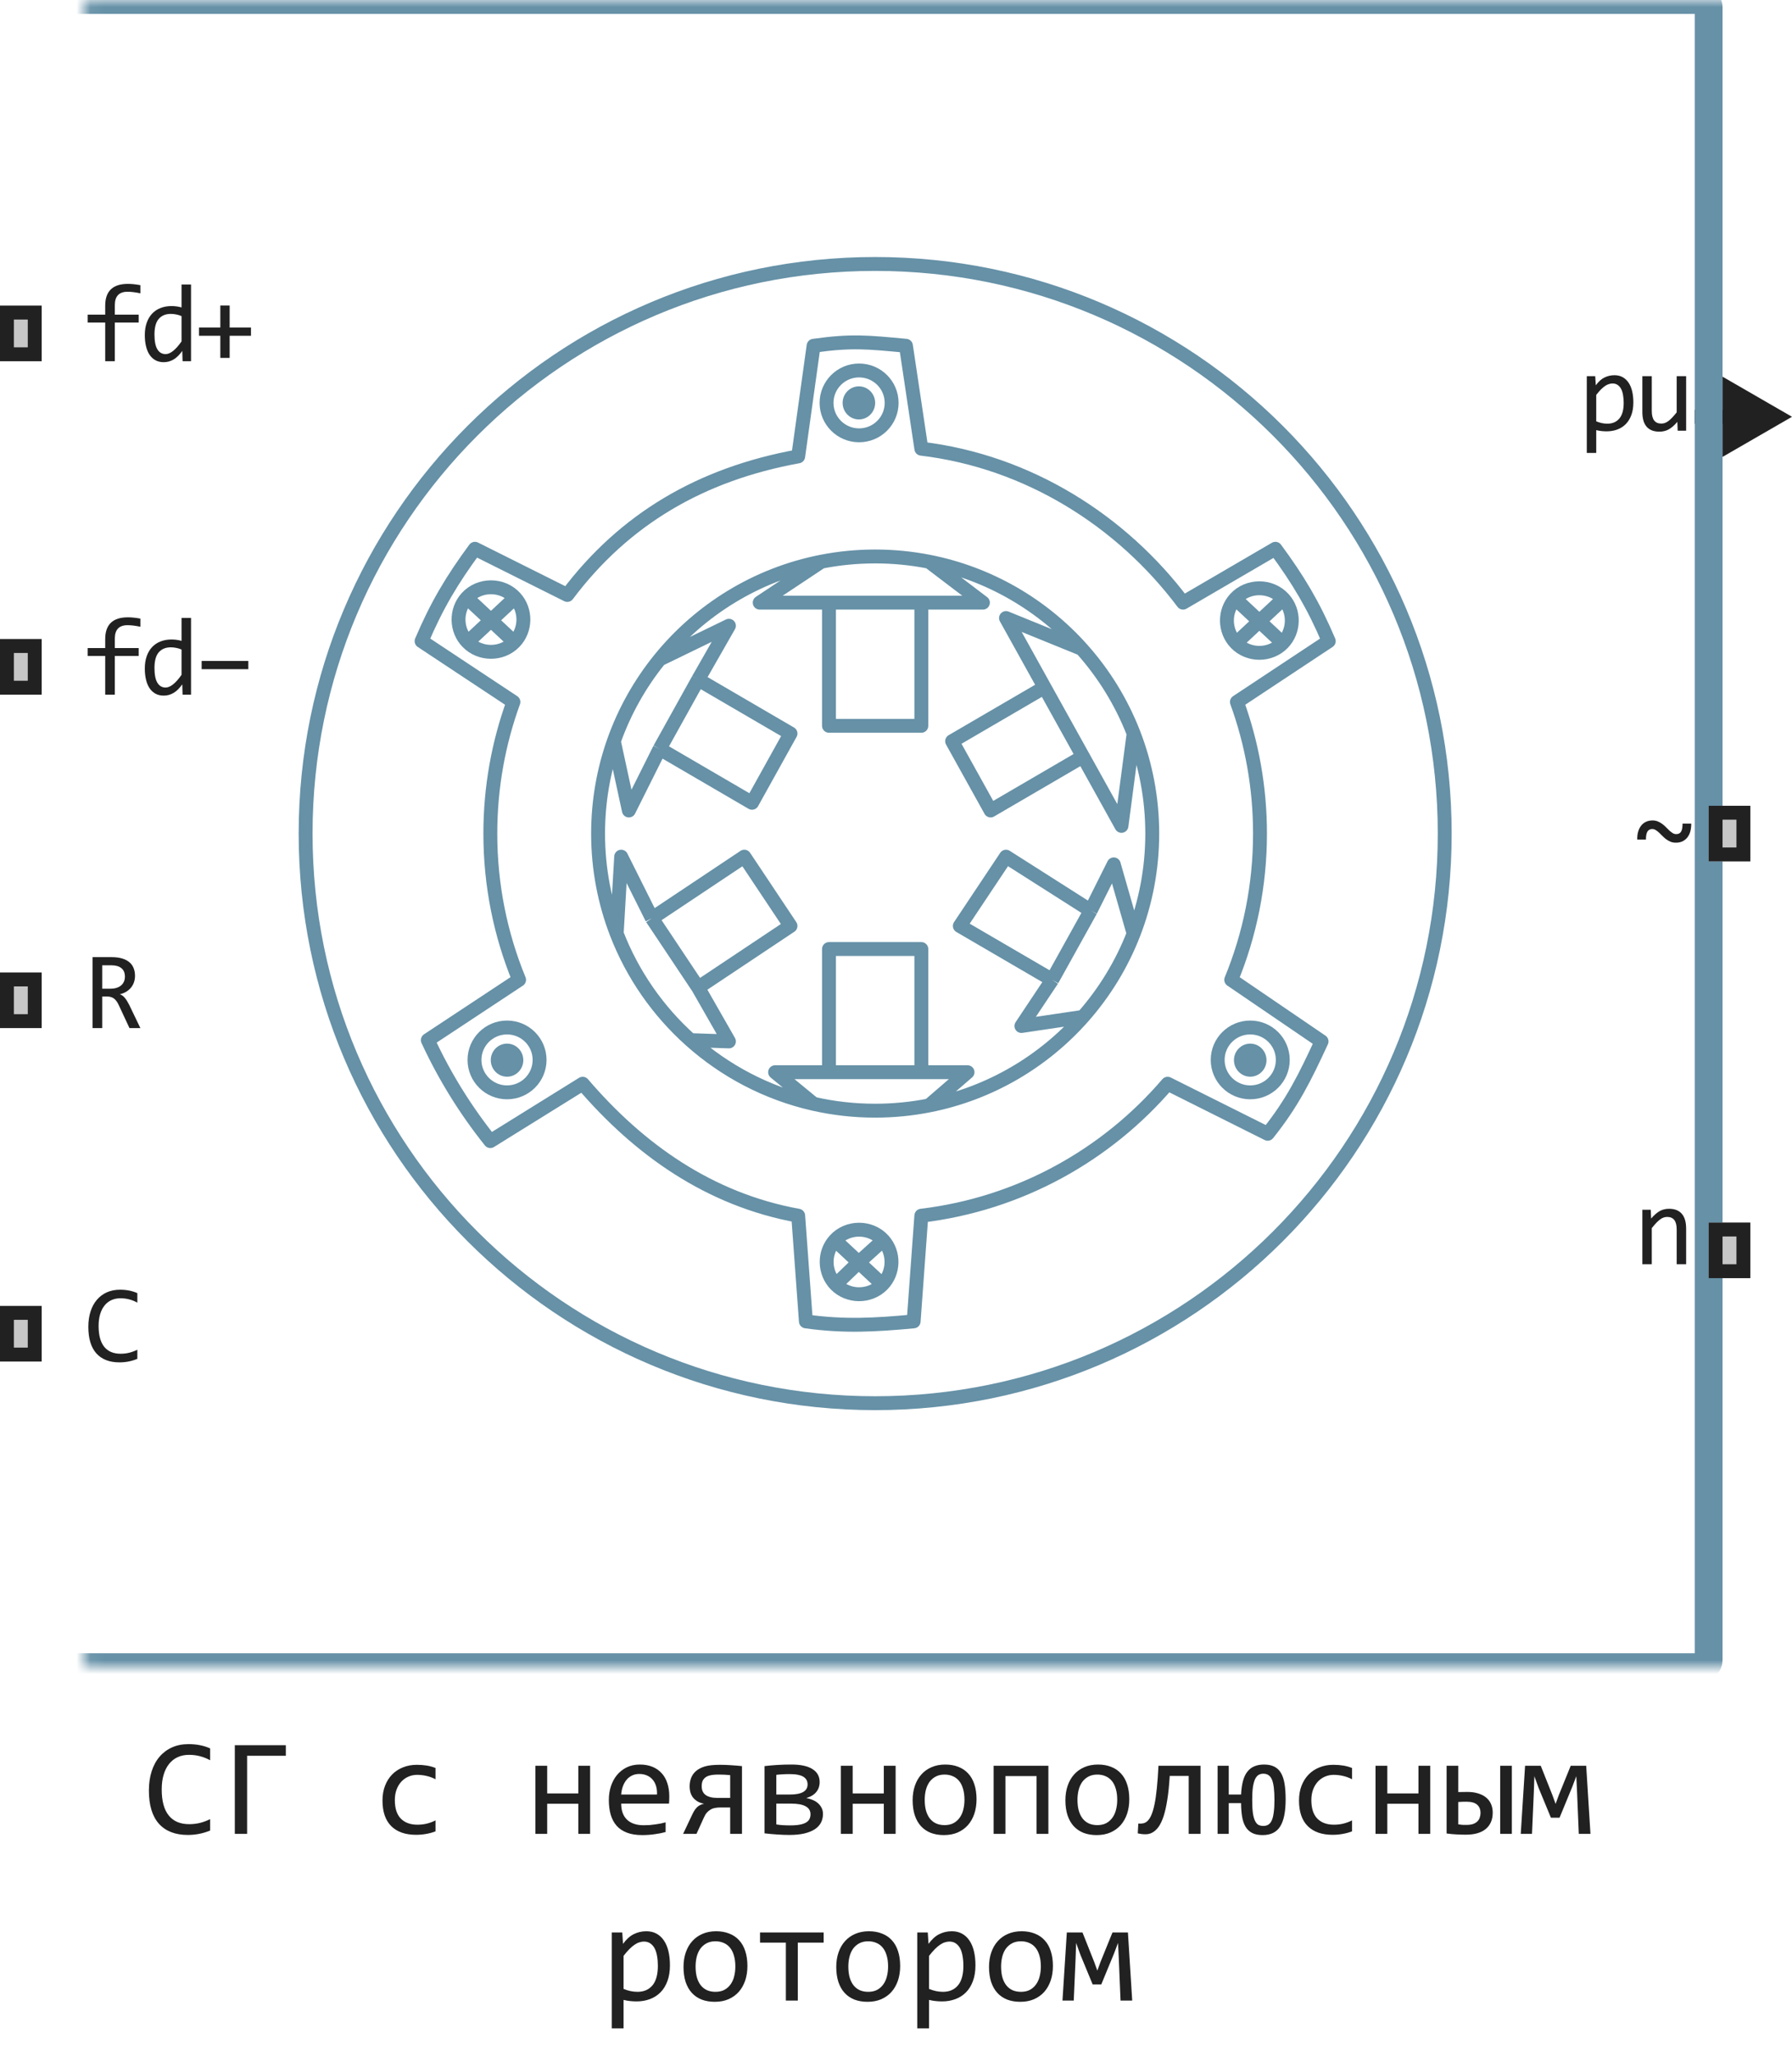 <?xml version="1.0" encoding="UTF-8"?> <svg xmlns="http://www.w3.org/2000/svg" width="129" height="148" viewBox="0 0 129 148" fill="none"><path d="M37.671 76.309C37.671 76.967 37.147 77.5 36.5 77.5C35.853 77.5 35.329 76.967 35.329 76.309C35.329 75.652 35.853 75.119 36.5 75.119C37.147 75.119 37.671 75.652 37.671 76.309Z" fill="#6691A7"></path><path d="M63 29C63 29.657 62.476 30.191 61.829 30.191C61.182 30.191 60.658 29.657 60.658 29C60.658 28.343 61.182 27.809 61.829 27.809C62.476 27.809 63 28.343 63 29Z" fill="#6691A7"></path><path d="M91.171 76.309C91.171 76.967 90.647 77.5 90 77.5C89.353 77.5 88.829 76.967 88.829 76.309C88.829 75.652 89.353 75.119 90 75.119C90.647 75.119 91.171 75.652 91.171 76.309Z" fill="#6691A7"></path><path d="M59.676 43.378H66.324M59.676 43.378V52.243H66.324V43.378M59.676 43.378H54.689L59.122 40.431M66.324 43.378H70.757L66.878 40.431M75.189 49.473L68.541 53.351L71.311 58.338L77.96 54.459M75.189 49.473L77.96 54.459M75.189 49.473L72.419 44.486L77.867 46.703M77.96 54.459L80.73 59.446L81.606 52.797M78.513 65.54L72.419 61.662L69.095 66.649L75.743 70.527M78.513 65.54L75.743 70.527M78.513 65.54L80.176 62.216L81.606 67.203M75.743 70.527L73.527 73.851L77.96 73.193M66.324 77.176V68.311H59.676V77.176M66.324 77.176H59.676M66.324 77.176H69.649L66.878 79.569M59.676 77.176H55.797L58.568 79.452M50.257 71.081L56.905 66.649L53.581 61.662L46.932 66.095M50.257 71.081L46.932 66.095M50.257 71.081L52.473 74.959L49.703 74.867M46.932 66.095L44.716 61.662L44.394 67.203M47.486 53.905L50.257 48.919M47.486 53.905L54.135 57.784L56.905 52.797L50.257 48.919M47.486 53.905L45.27 58.338L44.189 53.351M50.257 48.919L52.473 45.041L47.486 47.462M81.606 52.797C82.471 55.031 82.946 57.46 82.946 60C82.946 62.54 82.471 64.969 81.606 67.203M81.606 52.797C80.73 50.538 79.455 48.477 77.867 46.703M77.867 46.703C75.035 43.539 71.208 41.284 66.878 40.431M66.878 40.431C65.624 40.184 64.327 40.054 63 40.054C61.673 40.054 60.376 40.184 59.122 40.431M59.122 40.431C54.453 41.351 50.369 43.9 47.486 47.462M47.486 47.462C46.075 49.206 44.952 51.194 44.189 53.351M44.189 53.351C43.454 55.431 43.054 57.669 43.054 60C43.054 62.54 43.529 64.969 44.394 67.203M44.394 67.203C45.542 70.165 47.377 72.785 49.703 74.867M49.703 74.867C52.179 77.084 55.213 78.69 58.568 79.452M66.878 79.569C65.624 79.816 64.327 79.946 63 79.946C61.477 79.946 59.993 79.775 58.568 79.452M66.878 79.569C71.256 78.707 75.119 76.412 77.96 73.193M81.606 67.203C80.748 69.418 79.505 71.442 77.96 73.193M104 60C104 82.644 85.644 101 63 101C40.356 101 22 82.644 22 60C22 37.356 40.356 19 63 19C85.644 19 104 37.356 104 60ZM65.216 24.888L66.324 32.297C74.015 33.217 80.737 37.485 85.164 43.378L91.811 39.5C93.45 41.717 94.56 43.578 95.652 46.149L89.041 50.526C90.116 53.482 90.703 56.672 90.703 60C90.703 63.727 89.967 67.281 88.632 70.527L95.135 74.959C93.928 77.57 93.033 79.388 91.257 81.608L84.054 78.005C79.652 83.148 73.397 86.659 66.324 87.505L65.77 95.112C63.005 95.369 60.763 95.499 58.014 95.112L57.459 87.505C51.071 86.344 46 82.742 41.946 78.005L35.297 82.136C33.521 79.916 32.005 77.477 30.798 74.867L37.367 70.527C36.033 67.281 35.297 63.727 35.297 60C35.297 56.672 35.884 53.482 36.959 50.526L30.348 46.149C31.44 43.578 32.55 41.717 34.189 39.5L40.838 42.824C44.943 37.359 50.465 34.123 57.459 32.851L58.568 24.888C61.318 24.501 62.451 24.631 65.216 24.888Z" stroke="#6691A7" stroke-linejoin="round"></path><path d="M60.106 89.268L61.816 90.863M60.106 89.268C59.288 90.167 59.313 91.587 60.161 92.458M60.106 89.268C61.023 88.259 62.663 88.259 63.58 89.268M63.525 92.458L61.816 90.863M63.525 92.458C64.373 91.587 64.397 90.167 63.58 89.268M63.525 92.458C62.617 93.391 61.069 93.391 60.161 92.458M63.58 89.268L61.816 90.863M60.161 92.458L61.816 90.863" stroke="#6691A7"></path><path d="M64.186 29C64.186 30.289 63.137 31.334 61.843 31.334C60.549 31.334 59.5 30.289 59.5 29C59.5 27.711 60.549 26.666 61.843 26.666C63.137 26.666 64.186 27.711 64.186 29Z" stroke="#6691A7"></path><path d="M92.343 76.292C92.343 77.581 91.294 78.626 90 78.626C88.706 78.626 87.657 77.581 87.657 76.292C87.657 75.003 88.706 73.958 90 73.958C91.294 73.958 92.343 75.003 92.343 76.292Z" stroke="#6691A7"></path><path d="M38.843 76.292C38.843 77.581 37.794 78.626 36.5 78.626C35.206 78.626 34.157 77.581 34.157 76.292C34.157 75.003 35.206 73.958 36.5 73.958C37.794 73.958 38.843 75.003 38.843 76.292Z" stroke="#6691A7"></path><path d="M33.606 43.028L37.025 46.219M33.606 43.028C34.523 42.019 36.162 42.019 37.08 43.028M33.606 43.028C32.788 43.928 32.813 45.348 33.66 46.219M37.025 46.219C36.117 47.152 34.569 47.152 33.66 46.219M37.025 46.219C37.873 45.348 37.897 43.928 37.08 43.028M37.08 43.028L33.66 46.219" stroke="#6691A7"></path><path d="M88.92 43.1C89.838 42.091 91.477 42.091 92.394 43.1M88.92 43.1C88.103 43.999 88.127 45.419 88.975 46.291M88.92 43.1L92.339 46.291M92.339 46.291C93.187 45.419 93.212 43.999 92.394 43.1M92.339 46.291C91.431 47.224 89.883 47.224 88.975 46.291M92.394 43.1L88.975 46.291" stroke="#6691A7"></path><path d="M10.105 74H9.32L8.559 72.367C8.501 72.242 8.443 72.139 8.383 72.059C8.323 71.975 8.258 71.91 8.188 71.863C8.12 71.814 8.044 71.779 7.961 71.758C7.88 71.737 7.789 71.727 7.688 71.727H7.359V74H6.664V68.894H8.031C8.328 68.894 8.583 68.927 8.797 68.992C9.01 69.057 9.185 69.148 9.32 69.266C9.458 69.383 9.559 69.525 9.621 69.691C9.686 69.856 9.719 70.038 9.719 70.238C9.719 70.397 9.695 70.548 9.648 70.691C9.602 70.832 9.531 70.961 9.438 71.078C9.346 71.193 9.232 71.293 9.094 71.379C8.958 71.462 8.802 71.525 8.625 71.566C8.768 71.616 8.889 71.703 8.988 71.828C9.09 71.951 9.193 72.115 9.297 72.32L10.105 74ZM8.992 70.297C8.992 70.023 8.906 69.819 8.734 69.684C8.565 69.548 8.326 69.481 8.016 69.481H7.359V71.168H7.922C8.086 71.168 8.233 71.15 8.363 71.113C8.496 71.074 8.608 71.018 8.699 70.945C8.793 70.87 8.865 70.779 8.914 70.672C8.966 70.562 8.992 70.438 8.992 70.297Z" fill="#212121"></path><path d="M10.105 21.113C9.749 21.038 9.441 21 9.184 21C8.572 21 8.266 21.32 8.266 21.961V22.648H9.984V23.215H8.266V26H7.574V23.215H6.312V22.648H7.574V22C7.574 20.956 8.118 20.434 9.207 20.434C9.478 20.434 9.777 20.465 10.105 20.527V21.113ZM10.424 24.121C10.424 23.788 10.47 23.492 10.561 23.234C10.652 22.974 10.781 22.755 10.948 22.578C11.117 22.398 11.319 22.263 11.553 22.172C11.79 22.078 12.053 22.031 12.342 22.031C12.467 22.031 12.59 22.039 12.709 22.055C12.832 22.07 12.952 22.095 13.069 22.129V20.48H13.752V26H13.143L13.12 25.258C12.929 25.534 12.724 25.738 12.502 25.871C12.281 26.004 12.041 26.07 11.784 26.07C11.56 26.07 11.362 26.023 11.19 25.93C11.021 25.836 10.879 25.704 10.764 25.535C10.652 25.363 10.567 25.158 10.51 24.918C10.453 24.678 10.424 24.413 10.424 24.121ZM11.12 24.078C11.12 24.552 11.188 24.906 11.327 25.141C11.467 25.372 11.665 25.488 11.92 25.488C12.092 25.488 12.273 25.412 12.463 25.258C12.656 25.104 12.858 24.876 13.069 24.574V22.754C12.957 22.702 12.833 22.663 12.698 22.637C12.562 22.608 12.428 22.594 12.295 22.594C11.925 22.594 11.636 22.713 11.428 22.953C11.222 23.193 11.12 23.568 11.12 24.078ZM18.067 24.168H16.532V25.762H15.86V24.168H14.325V23.574H15.86V21.992H16.532V23.574H18.067V24.168Z" fill="#212121"></path><path d="M9.887 97.809C9.478 97.978 9.049 98.062 8.602 98.062C7.88 98.062 7.326 97.848 6.938 97.418C6.552 96.986 6.359 96.348 6.359 95.504C6.359 95.095 6.413 94.725 6.52 94.394C6.626 94.064 6.779 93.784 6.977 93.555C7.174 93.323 7.414 93.144 7.695 93.019C7.977 92.894 8.292 92.832 8.641 92.832C8.878 92.832 9.098 92.853 9.301 92.894C9.504 92.934 9.699 92.995 9.887 93.078V93.762C9.702 93.66 9.51 93.583 9.312 93.531C9.115 93.477 8.898 93.449 8.664 93.449C8.424 93.449 8.207 93.495 8.012 93.586C7.819 93.674 7.655 93.805 7.52 93.977C7.384 94.146 7.28 94.354 7.207 94.602C7.134 94.846 7.098 95.126 7.098 95.441C7.098 96.103 7.232 96.602 7.5 96.938C7.768 97.273 8.161 97.441 8.68 97.441C8.898 97.441 9.108 97.417 9.309 97.367C9.509 97.315 9.702 97.243 9.887 97.152V97.809Z" fill="#212121"></path><path d="M10.105 45.113C9.749 45.038 9.441 45 9.184 45C8.572 45 8.266 45.32 8.266 45.961V46.648H9.984V47.215H8.266V50H7.574V47.215H6.312V46.648H7.574V46C7.574 44.956 8.118 44.434 9.207 44.434C9.478 44.434 9.777 44.465 10.105 44.527V45.113ZM10.424 48.121C10.424 47.788 10.47 47.492 10.561 47.234C10.652 46.974 10.781 46.755 10.948 46.578C11.117 46.398 11.319 46.263 11.553 46.172C11.79 46.078 12.053 46.031 12.342 46.031C12.467 46.031 12.59 46.039 12.709 46.055C12.832 46.07 12.952 46.095 13.069 46.129V44.48H13.752V50H13.143L13.12 49.258C12.929 49.534 12.724 49.738 12.502 49.871C12.281 50.004 12.041 50.07 11.784 50.07C11.56 50.07 11.362 50.023 11.19 49.93C11.021 49.836 10.879 49.704 10.764 49.535C10.652 49.363 10.567 49.158 10.51 48.918C10.453 48.678 10.424 48.413 10.424 48.121ZM11.12 48.078C11.12 48.552 11.188 48.906 11.327 49.141C11.467 49.372 11.665 49.488 11.92 49.488C12.092 49.488 12.273 49.411 12.463 49.258C12.656 49.104 12.858 48.876 13.069 48.574V46.754C12.957 46.702 12.833 46.663 12.698 46.637C12.562 46.608 12.428 46.594 12.295 46.594C11.925 46.594 11.636 46.714 11.428 46.953C11.222 47.193 11.12 47.568 11.12 48.078ZM17.876 48.168H14.516V47.574H17.876V48.168Z" fill="#212121"></path><path d="M117.58 28.969C117.58 29.318 117.53 29.622 117.431 29.883C117.335 30.143 117.201 30.359 117.029 30.531C116.857 30.703 116.654 30.832 116.42 30.918C116.185 31.004 115.931 31.047 115.658 31.047C115.533 31.047 115.408 31.04 115.283 31.027C115.16 31.014 115.035 30.992 114.908 30.961V32.602H114.228V27.078H114.834L114.877 27.734C115.072 27.466 115.28 27.279 115.502 27.172C115.723 27.062 115.962 27.008 116.22 27.008C116.444 27.008 116.641 27.055 116.81 27.148C116.979 27.242 117.121 27.375 117.236 27.547C117.351 27.716 117.436 27.922 117.494 28.164C117.551 28.404 117.58 28.672 117.58 28.969ZM116.884 29C116.884 28.794 116.869 28.605 116.837 28.434C116.809 28.262 116.762 28.115 116.697 27.992C116.632 27.87 116.548 27.775 116.447 27.707C116.345 27.637 116.224 27.602 116.084 27.602C115.998 27.602 115.91 27.616 115.822 27.645C115.733 27.671 115.641 27.716 115.545 27.781C115.451 27.844 115.351 27.928 115.244 28.035C115.14 28.139 115.028 28.27 114.908 28.426V30.328C115.033 30.38 115.164 30.422 115.302 30.453C115.44 30.482 115.576 30.496 115.709 30.496C116.076 30.496 116.364 30.372 116.572 30.125C116.78 29.875 116.884 29.5 116.884 29ZM121.379 31H120.77L120.746 30.367C120.629 30.503 120.517 30.616 120.41 30.707C120.306 30.796 120.202 30.867 120.098 30.922C119.993 30.977 119.888 31.014 119.781 31.035C119.677 31.059 119.566 31.07 119.449 31.07C119.046 31.07 118.741 30.952 118.535 30.715C118.329 30.478 118.227 30.12 118.227 29.641V27.078H118.906V29.586C118.906 30.188 119.133 30.488 119.586 30.488C119.669 30.488 119.75 30.477 119.828 30.453C119.909 30.427 119.992 30.384 120.078 30.324C120.167 30.262 120.26 30.178 120.359 30.074C120.461 29.97 120.574 29.838 120.699 29.68V27.078H121.379V31Z" fill="#212121"></path><path d="M121.746 59.281C121.749 59.479 121.728 59.663 121.684 59.832C121.639 59.999 121.57 60.143 121.477 60.266C121.383 60.388 121.266 60.484 121.125 60.555C120.987 60.622 120.826 60.656 120.641 60.656C120.497 60.656 120.368 60.633 120.254 60.586C120.139 60.536 120.033 60.475 119.934 60.402C119.837 60.329 119.747 60.25 119.664 60.164C119.583 60.078 119.503 59.999 119.422 59.926C119.344 59.853 119.266 59.793 119.188 59.746C119.109 59.697 119.026 59.672 118.938 59.672C118.784 59.672 118.669 59.733 118.594 59.855C118.521 59.978 118.484 60.171 118.484 60.434H117.859C117.854 60.236 117.874 60.053 117.918 59.887C117.965 59.717 118.034 59.572 118.125 59.449C118.219 59.324 118.335 59.228 118.473 59.16C118.613 59.09 118.776 59.055 118.961 59.055C119.104 59.055 119.233 59.079 119.348 59.129C119.462 59.176 119.568 59.236 119.664 59.309C119.763 59.382 119.853 59.461 119.934 59.547C120.017 59.633 120.098 59.712 120.176 59.785C120.257 59.858 120.336 59.919 120.414 59.969C120.492 60.016 120.576 60.039 120.664 60.039C120.828 60.039 120.945 59.979 121.016 59.859C121.086 59.74 121.121 59.547 121.121 59.281H121.746Z" fill="#212121"></path><path d="M129 30L124 27.113V32.887L129 30ZM124.5 30V29.5H122V30V30.5H124.5V30Z" fill="#212121"></path><path d="M118.227 87.078H118.832L118.859 87.711C118.974 87.576 119.085 87.463 119.191 87.375C119.298 87.284 119.402 87.211 119.504 87.156C119.608 87.102 119.714 87.064 119.82 87.043C119.927 87.019 120.038 87.008 120.152 87.008C120.556 87.008 120.861 87.128 121.066 87.367C121.275 87.604 121.379 87.962 121.379 88.441V91H120.699V88.496C120.699 88.189 120.642 87.962 120.527 87.816C120.413 87.668 120.242 87.594 120.016 87.594C119.932 87.594 119.85 87.607 119.77 87.633C119.691 87.656 119.609 87.699 119.523 87.762C119.438 87.822 119.344 87.904 119.242 88.008C119.143 88.112 119.031 88.242 118.906 88.398V91H118.227V87.078Z" fill="#212121"></path><mask id="path-15-inside-1_1_322" fill="white"><rect x="3" width="120" height="120" rx="0.5"></rect></mask><rect x="3" width="120" height="120" rx="0.5" stroke="#6691A7" stroke-width="2" mask="url(#path-15-inside-1_1_322)"></rect><path d="M123 62V58H126V62H123Z" fill="#C7C7C7"></path><path fill-rule="evenodd" clip-rule="evenodd" d="M124 59V61H125V59H124ZM123 62H126V58H123V62Z" fill="#212121"></path><path d="M123 92V88H126V92H123Z" fill="#C7C7C7"></path><path fill-rule="evenodd" clip-rule="evenodd" d="M124 89V91H125V89H124ZM123 92H126V88H123V92Z" fill="#212121"></path><path d="M0 26V22H3V26H0Z" fill="#C7C7C7"></path><path fill-rule="evenodd" clip-rule="evenodd" d="M1 23V25H2V23H1ZM0 26H3V22H0V26Z" fill="#212121"></path><path d="M0 50V46H3V50H0Z" fill="#C7C7C7"></path><path fill-rule="evenodd" clip-rule="evenodd" d="M1 47V49H2V47H1ZM0 50H3V46H0V50Z" fill="#212121"></path><path d="M0 74V70H3V74H0Z" fill="#C7C7C7"></path><path fill-rule="evenodd" clip-rule="evenodd" d="M1 71V73H2V71H1ZM0 74H3V70H0V74Z" fill="#212121"></path><path d="M0 98V94H3V98H0Z" fill="#C7C7C7"></path><path fill-rule="evenodd" clip-rule="evenodd" d="M1 95V97H2V95H1ZM0 98H3V94H0V98Z" fill="#212121"></path><path d="M15.127 131.761C14.616 131.972 14.08 132.078 13.521 132.078C12.619 132.078 11.925 131.81 11.44 131.272C10.959 130.732 10.718 129.935 10.718 128.88C10.718 128.369 10.784 127.907 10.918 127.493C11.051 127.08 11.242 126.73 11.489 126.443C11.737 126.154 12.036 125.931 12.388 125.774C12.739 125.618 13.133 125.54 13.569 125.54C13.866 125.54 14.141 125.566 14.395 125.618C14.648 125.667 14.893 125.743 15.127 125.848V126.702C14.896 126.575 14.657 126.479 14.409 126.414C14.162 126.346 13.892 126.312 13.599 126.312C13.299 126.312 13.027 126.368 12.783 126.482C12.542 126.593 12.337 126.756 12.168 126.971C11.999 127.182 11.868 127.443 11.777 127.752C11.686 128.058 11.641 128.408 11.641 128.802C11.641 129.629 11.808 130.252 12.144 130.672C12.479 131.092 12.97 131.302 13.618 131.302C13.892 131.302 14.154 131.271 14.404 131.209C14.655 131.144 14.896 131.054 15.127 130.94V131.761ZM17.788 126.38V132H16.904V125.618H20.576V126.38H17.788ZM31.352 131.819C31.131 131.904 30.903 131.966 30.669 132.005C30.438 132.047 30.199 132.068 29.951 132.068C29.176 132.068 28.579 131.858 28.159 131.438C27.742 131.019 27.534 130.405 27.534 129.598C27.534 129.21 27.594 128.859 27.715 128.543C27.835 128.227 28.005 127.957 28.223 127.732C28.441 127.508 28.701 127.335 29.004 127.215C29.307 127.091 29.64 127.029 30.005 127.029C30.259 127.029 30.496 127.047 30.718 127.083C30.939 127.119 31.151 127.177 31.352 127.259V128.069C31.141 127.959 30.924 127.879 30.703 127.83C30.485 127.778 30.259 127.752 30.024 127.752C29.806 127.752 29.6 127.794 29.404 127.879C29.212 127.96 29.043 128.079 28.896 128.235C28.75 128.392 28.634 128.582 28.55 128.807C28.465 129.031 28.423 129.285 28.423 129.568C28.423 130.161 28.566 130.605 28.852 130.901C29.142 131.194 29.543 131.341 30.054 131.341C30.285 131.341 30.508 131.315 30.723 131.263C30.941 131.211 31.151 131.132 31.352 131.028V131.819ZM42.48 132H41.631V129.832H39.39V132H38.54V127.098H39.39V129.09H41.631V127.098H42.48V132ZM48.179 129.29C48.179 129.41 48.177 129.511 48.174 129.593C48.171 129.674 48.166 129.751 48.159 129.822H44.717C44.717 130.324 44.857 130.709 45.137 130.979C45.417 131.246 45.82 131.38 46.348 131.38C46.491 131.38 46.634 131.375 46.777 131.365C46.921 131.352 47.059 131.336 47.192 131.316C47.326 131.297 47.453 131.276 47.573 131.253C47.697 131.227 47.811 131.199 47.915 131.17V131.868C47.684 131.933 47.422 131.985 47.129 132.024C46.839 132.067 46.538 132.088 46.226 132.088C45.806 132.088 45.444 132.031 45.142 131.917C44.839 131.803 44.59 131.639 44.395 131.424C44.203 131.206 44.059 130.94 43.965 130.628C43.874 130.312 43.828 129.956 43.828 129.559C43.828 129.214 43.877 128.888 43.975 128.582C44.075 128.273 44.22 128.003 44.409 127.771C44.601 127.537 44.836 127.352 45.112 127.215C45.389 127.078 45.703 127.01 46.055 127.01C46.397 127.01 46.699 127.063 46.963 127.171C47.227 127.278 47.448 127.431 47.627 127.63C47.809 127.825 47.946 128.064 48.037 128.348C48.132 128.628 48.179 128.942 48.179 129.29ZM47.295 129.168C47.305 128.95 47.283 128.751 47.231 128.572C47.179 128.39 47.098 128.234 46.987 128.104C46.88 127.973 46.745 127.872 46.582 127.801C46.419 127.726 46.23 127.688 46.016 127.688C45.83 127.688 45.661 127.724 45.508 127.796C45.355 127.868 45.223 127.968 45.112 128.099C45.002 128.229 44.912 128.385 44.844 128.567C44.775 128.75 44.733 128.95 44.717 129.168H47.295ZM49.844 130.584C49.951 130.356 50.068 130.184 50.195 130.066C50.325 129.949 50.488 129.871 50.684 129.832C50.478 129.793 50.309 129.729 50.176 129.642C50.042 129.554 49.935 129.453 49.853 129.339C49.775 129.222 49.72 129.098 49.688 128.968C49.658 128.838 49.644 128.709 49.644 128.582C49.644 128.367 49.679 128.165 49.751 127.977C49.823 127.788 49.938 127.623 50.098 127.483C50.257 127.343 50.465 127.233 50.723 127.151C50.983 127.07 51.354 127.029 51.836 127.029C52.106 127.029 52.373 127.039 52.637 127.059C52.9 127.075 53.159 127.096 53.413 127.122V132H52.563V130.101H51.826C51.712 130.101 51.595 130.112 51.475 130.135C51.357 130.154 51.25 130.193 51.152 130.252C51.055 130.307 50.965 130.381 50.884 130.472C50.806 130.563 50.736 130.678 50.674 130.818L50.137 132H49.175L49.844 130.584ZM50.513 128.572C50.513 128.852 50.607 129.062 50.796 129.202C50.988 129.342 51.271 129.412 51.645 129.412H52.563V127.771C52.423 127.758 52.288 127.749 52.158 127.742C52.028 127.736 51.891 127.732 51.748 127.732C51.468 127.732 51.255 127.752 51.108 127.791C50.962 127.827 50.846 127.881 50.762 127.952C50.677 128.021 50.614 128.105 50.571 128.206C50.532 128.307 50.513 128.429 50.513 128.572ZM59.243 130.569C59.243 130.794 59.196 130.999 59.102 131.185C59.007 131.37 58.861 131.53 58.662 131.663C58.464 131.793 58.211 131.896 57.905 131.971C57.602 132.042 57.241 132.078 56.821 132.078C56.545 132.078 56.25 132.067 55.938 132.044C55.625 132.024 55.324 131.997 55.034 131.961V127.122C55.34 127.086 55.649 127.059 55.962 127.039C56.278 127.02 56.618 127.01 56.982 127.01C57.643 127.01 58.145 127.119 58.486 127.337C58.831 127.552 59.004 127.863 59.004 128.27C59.004 128.546 58.924 128.784 58.765 128.982C58.605 129.181 58.364 129.327 58.042 129.422C58.198 129.448 58.348 129.492 58.491 129.554C58.638 129.612 58.766 129.69 58.877 129.788C58.988 129.882 59.075 129.995 59.141 130.125C59.209 130.255 59.243 130.403 59.243 130.569ZM58.135 128.44C58.135 128.326 58.112 128.224 58.066 128.133C58.021 128.042 57.948 127.964 57.847 127.898C57.749 127.833 57.619 127.785 57.456 127.752C57.297 127.716 57.103 127.698 56.875 127.698C56.67 127.698 56.491 127.703 56.338 127.713C56.185 127.719 56.033 127.732 55.884 127.752V129.168H56.87C57.713 129.168 58.135 128.925 58.135 128.44ZM58.345 130.589C58.345 130.335 58.229 130.145 57.998 130.018C57.77 129.887 57.414 129.822 56.929 129.822H55.884V131.321C56.043 131.347 56.201 131.365 56.357 131.375C56.514 131.385 56.693 131.39 56.895 131.39C57.184 131.39 57.422 131.37 57.607 131.331C57.796 131.292 57.944 131.237 58.052 131.165C58.162 131.093 58.239 131.009 58.281 130.911C58.324 130.813 58.345 130.706 58.345 130.589ZM64.473 132H63.623V129.832H61.382V132H60.532V127.098H61.382V129.09H63.623V127.098H64.473V132ZM70.298 129.51C70.298 129.891 70.244 130.241 70.137 130.56C70.029 130.875 69.875 131.147 69.673 131.375C69.471 131.6 69.225 131.775 68.936 131.902C68.646 132.026 68.317 132.088 67.949 132.088C67.598 132.088 67.282 132.034 67.002 131.927C66.725 131.816 66.489 131.655 66.294 131.443C66.102 131.232 65.954 130.97 65.85 130.657C65.749 130.345 65.698 129.985 65.698 129.578C65.698 129.197 65.752 128.851 65.859 128.538C65.967 128.222 66.121 127.952 66.323 127.728C66.525 127.5 66.771 127.324 67.061 127.2C67.35 127.073 67.679 127.01 68.047 127.01C68.398 127.01 68.713 127.065 68.989 127.176C69.269 127.283 69.505 127.443 69.697 127.654C69.893 127.863 70.041 128.123 70.142 128.436C70.246 128.748 70.298 129.106 70.298 129.51ZM69.429 129.549C69.429 129.246 69.394 128.982 69.326 128.758C69.261 128.53 69.167 128.341 69.043 128.191C68.919 128.038 68.768 127.924 68.589 127.85C68.413 127.771 68.216 127.732 67.998 127.732C67.744 127.732 67.526 127.783 67.344 127.884C67.165 127.981 67.017 128.113 66.899 128.279C66.785 128.445 66.701 128.639 66.645 128.86C66.593 129.078 66.567 129.308 66.567 129.549C66.567 129.852 66.6 130.117 66.665 130.345C66.733 130.573 66.829 130.763 66.953 130.916C67.077 131.066 67.227 131.18 67.402 131.258C67.578 131.333 67.777 131.37 67.998 131.37C68.252 131.37 68.468 131.321 68.647 131.224C68.83 131.123 68.978 130.989 69.092 130.823C69.209 130.657 69.294 130.465 69.346 130.247C69.401 130.026 69.429 129.793 69.429 129.549ZM75.469 132H74.619V127.84H72.378V132H71.528V127.098H75.469V132ZM81.294 129.51C81.294 129.891 81.24 130.241 81.133 130.56C81.025 130.875 80.871 131.147 80.669 131.375C80.467 131.6 80.221 131.775 79.932 131.902C79.642 132.026 79.313 132.088 78.945 132.088C78.594 132.088 78.278 132.034 77.998 131.927C77.721 131.816 77.485 131.655 77.29 131.443C77.098 131.232 76.95 130.97 76.846 130.657C76.745 130.345 76.694 129.985 76.694 129.578C76.694 129.197 76.748 128.851 76.856 128.538C76.963 128.222 77.118 127.952 77.319 127.728C77.521 127.5 77.767 127.324 78.057 127.2C78.346 127.073 78.675 127.01 79.043 127.01C79.394 127.01 79.709 127.065 79.985 127.176C80.265 127.283 80.501 127.443 80.693 127.654C80.889 127.863 81.037 128.123 81.138 128.436C81.242 128.748 81.294 129.106 81.294 129.51ZM80.425 129.549C80.425 129.246 80.391 128.982 80.322 128.758C80.257 128.53 80.163 128.341 80.039 128.191C79.915 128.038 79.764 127.924 79.585 127.85C79.409 127.771 79.212 127.732 78.994 127.732C78.74 127.732 78.522 127.783 78.34 127.884C78.161 127.981 78.013 128.113 77.895 128.279C77.782 128.445 77.697 128.639 77.642 128.86C77.59 129.078 77.564 129.308 77.564 129.549C77.564 129.852 77.596 130.117 77.661 130.345C77.73 130.573 77.826 130.763 77.949 130.916C78.073 131.066 78.223 131.18 78.398 131.258C78.574 131.333 78.773 131.37 78.994 131.37C79.248 131.37 79.465 131.321 79.644 131.224C79.826 131.123 79.974 130.989 80.088 130.823C80.205 130.657 80.29 130.465 80.342 130.247C80.397 130.026 80.425 129.793 80.425 129.549ZM86.421 132H85.571V127.83H84.204C84.165 128.501 84.106 129.075 84.028 129.554C83.954 130.032 83.862 130.433 83.755 130.755C83.647 131.074 83.525 131.326 83.389 131.512C83.252 131.694 83.104 131.827 82.944 131.912C82.788 131.993 82.622 132.033 82.446 132.029C82.27 132.029 82.09 132.007 81.904 131.961L81.943 131.258C82.074 131.271 82.196 131.264 82.31 131.238C82.424 131.212 82.529 131.15 82.627 131.053C82.725 130.952 82.812 130.809 82.891 130.623C82.972 130.434 83.045 130.184 83.11 129.871C83.175 129.559 83.231 129.176 83.276 128.724C83.325 128.268 83.364 127.726 83.394 127.098H86.421V132ZM89.341 129.168C89.36 128.787 89.406 128.462 89.478 128.191C89.552 127.918 89.658 127.695 89.795 127.522C89.932 127.347 90.099 127.218 90.298 127.137C90.496 127.052 90.728 127.01 90.991 127.01C91.287 127.01 91.535 127.06 91.733 127.161C91.932 127.259 92.091 127.41 92.212 127.615C92.332 127.82 92.419 128.081 92.471 128.396C92.523 128.712 92.549 129.087 92.549 129.52C92.549 130.398 92.419 131.046 92.158 131.463C91.898 131.88 91.476 132.088 90.894 132.088C90.584 132.088 90.33 132.036 90.132 131.932C89.933 131.827 89.775 131.676 89.658 131.478C89.541 131.279 89.46 131.038 89.414 130.755C89.368 130.472 89.344 130.149 89.341 129.788H88.452V132H87.651V127.098H88.452V129.168H89.341ZM91.743 129.549C91.743 128.872 91.685 128.39 91.567 128.104C91.45 127.814 91.242 127.669 90.942 127.669C90.809 127.669 90.692 127.7 90.591 127.762C90.493 127.824 90.41 127.928 90.342 128.074C90.277 128.221 90.226 128.414 90.19 128.655C90.158 128.896 90.142 129.194 90.142 129.549C90.142 129.936 90.158 130.252 90.19 130.496C90.226 130.737 90.278 130.927 90.347 131.067C90.415 131.207 90.498 131.303 90.596 131.355C90.697 131.404 90.812 131.429 90.942 131.429C91.082 131.429 91.203 131.398 91.304 131.336C91.405 131.274 91.488 131.17 91.553 131.023C91.618 130.877 91.665 130.683 91.694 130.442C91.727 130.201 91.743 129.904 91.743 129.549ZM97.329 131.819C97.108 131.904 96.88 131.966 96.645 132.005C96.414 132.047 96.175 132.068 95.928 132.068C95.153 132.068 94.556 131.858 94.136 131.438C93.719 131.019 93.511 130.405 93.511 129.598C93.511 129.21 93.571 128.859 93.691 128.543C93.812 128.227 93.981 127.957 94.199 127.732C94.417 127.508 94.678 127.335 94.981 127.215C95.283 127.091 95.617 127.029 95.981 127.029C96.235 127.029 96.473 127.047 96.694 127.083C96.916 127.119 97.127 127.177 97.329 127.259V128.069C97.118 127.959 96.901 127.879 96.68 127.83C96.462 127.778 96.235 127.752 96.001 127.752C95.783 127.752 95.576 127.794 95.381 127.879C95.189 127.96 95.019 128.079 94.873 128.235C94.727 128.392 94.611 128.582 94.526 128.807C94.442 129.031 94.399 129.285 94.399 129.568C94.399 130.161 94.543 130.605 94.829 130.901C95.119 131.194 95.519 131.341 96.03 131.341C96.261 131.341 96.484 131.315 96.699 131.263C96.917 131.211 97.127 131.132 97.329 131.028V131.819ZM102.959 132H102.109V129.832H99.868V132H99.019V127.098H99.868V129.09H102.109V127.098H102.959V132ZM107.993 132V127.098H108.833V132H107.993ZM106.577 130.496C106.577 130.239 106.496 130.04 106.333 129.9C106.174 129.757 105.918 129.686 105.566 129.686C105.472 129.686 105.376 129.687 105.278 129.69C105.181 129.694 105.08 129.699 104.976 129.705V131.316C105.08 131.333 105.179 131.344 105.273 131.351C105.368 131.354 105.462 131.355 105.557 131.355C105.755 131.355 105.92 131.333 106.05 131.287C106.18 131.238 106.283 131.175 106.357 131.097C106.436 131.019 106.491 130.927 106.523 130.823C106.559 130.719 106.577 130.61 106.577 130.496ZM104.976 128.992C105.093 128.989 105.202 128.987 105.303 128.987C105.407 128.984 105.514 128.982 105.625 128.982C105.931 128.982 106.198 129.02 106.426 129.095C106.657 129.166 106.849 129.269 107.002 129.402C107.155 129.533 107.269 129.69 107.344 129.876C107.419 130.058 107.456 130.257 107.456 130.472C107.456 130.732 107.412 130.962 107.324 131.16C107.236 131.355 107.111 131.52 106.948 131.653C106.785 131.787 106.585 131.888 106.348 131.956C106.113 132.024 105.833 132.059 105.508 132.059C105.299 132.059 105.078 132.052 104.844 132.039C104.613 132.029 104.377 132.007 104.136 131.971V127.098H104.976V128.992ZM114.492 132H113.652L113.525 128.938L113.472 127.85L113.184 128.611L112.266 130.838H111.646L110.762 128.699L110.454 127.85L110.415 129.002L110.283 132H109.473L109.785 127.098H110.913L111.753 129.212L111.982 129.842L112.212 129.212L113.071 127.098H114.185L114.492 132ZM48.227 141.461C48.227 141.897 48.166 142.278 48.042 142.604C47.922 142.929 47.754 143.199 47.539 143.414C47.324 143.629 47.07 143.79 46.777 143.897C46.484 144.005 46.167 144.059 45.825 144.059C45.669 144.059 45.513 144.05 45.356 144.034C45.203 144.018 45.047 143.99 44.888 143.951V146.002H44.038V139.098H44.795L44.849 139.918C45.093 139.583 45.353 139.348 45.63 139.215C45.907 139.078 46.206 139.01 46.528 139.01C46.808 139.01 47.054 139.068 47.266 139.186C47.477 139.303 47.655 139.469 47.798 139.684C47.941 139.895 48.048 140.152 48.12 140.455C48.192 140.755 48.227 141.09 48.227 141.461ZM47.358 141.5C47.358 141.243 47.339 141.007 47.3 140.792C47.264 140.577 47.205 140.393 47.124 140.24C47.043 140.087 46.938 139.968 46.812 139.884C46.685 139.796 46.533 139.752 46.357 139.752C46.25 139.752 46.141 139.77 46.03 139.806C45.92 139.838 45.804 139.895 45.684 139.977C45.566 140.055 45.441 140.16 45.308 140.294C45.177 140.424 45.037 140.587 44.888 140.782V143.16C45.044 143.225 45.208 143.277 45.381 143.316C45.553 143.352 45.723 143.37 45.889 143.37C46.348 143.37 46.707 143.215 46.968 142.906C47.228 142.594 47.358 142.125 47.358 141.5ZM53.804 141.51C53.804 141.891 53.75 142.241 53.643 142.56C53.535 142.875 53.38 143.147 53.179 143.375C52.977 143.6 52.731 143.775 52.441 143.902C52.152 144.026 51.823 144.088 51.455 144.088C51.103 144.088 50.788 144.034 50.508 143.927C50.231 143.816 49.995 143.655 49.8 143.443C49.608 143.232 49.46 142.97 49.355 142.657C49.255 142.345 49.204 141.985 49.204 141.578C49.204 141.197 49.258 140.851 49.365 140.538C49.473 140.222 49.627 139.952 49.829 139.728C50.031 139.5 50.277 139.324 50.566 139.2C50.856 139.073 51.185 139.01 51.553 139.01C51.904 139.01 52.218 139.065 52.495 139.176C52.775 139.283 53.011 139.443 53.203 139.654C53.398 139.863 53.547 140.123 53.648 140.436C53.752 140.748 53.804 141.106 53.804 141.51ZM52.935 141.549C52.935 141.246 52.9 140.982 52.832 140.758C52.767 140.53 52.672 140.341 52.549 140.191C52.425 140.038 52.274 139.924 52.095 139.85C51.919 139.771 51.722 139.732 51.504 139.732C51.25 139.732 51.032 139.783 50.85 139.884C50.671 139.981 50.523 140.113 50.405 140.279C50.291 140.445 50.207 140.639 50.151 140.86C50.099 141.078 50.073 141.308 50.073 141.549C50.073 141.852 50.106 142.117 50.171 142.345C50.239 142.573 50.335 142.763 50.459 142.916C50.583 143.066 50.732 143.18 50.908 143.258C51.084 143.333 51.283 143.37 51.504 143.37C51.758 143.37 51.974 143.321 52.153 143.224C52.336 143.123 52.484 142.989 52.598 142.823C52.715 142.657 52.8 142.465 52.852 142.247C52.907 142.026 52.935 141.793 52.935 141.549ZM59.292 139.83H57.432V144H56.572V139.83H54.712V139.098H59.292V139.83ZM64.8 141.51C64.8 141.891 64.746 142.241 64.639 142.56C64.531 142.875 64.377 143.147 64.175 143.375C63.973 143.6 63.727 143.775 63.438 143.902C63.148 144.026 62.819 144.088 62.451 144.088C62.1 144.088 61.784 144.034 61.504 143.927C61.227 143.816 60.991 143.655 60.796 143.443C60.604 143.232 60.456 142.97 60.352 142.657C60.251 142.345 60.2 141.985 60.2 141.578C60.2 141.197 60.254 140.851 60.361 140.538C60.469 140.222 60.623 139.952 60.825 139.728C61.027 139.5 61.273 139.324 61.562 139.2C61.852 139.073 62.181 139.01 62.549 139.01C62.9 139.01 63.215 139.065 63.491 139.176C63.771 139.283 64.007 139.443 64.199 139.654C64.394 139.863 64.543 140.123 64.644 140.436C64.748 140.748 64.8 141.106 64.8 141.51ZM63.931 141.549C63.931 141.246 63.897 140.982 63.828 140.758C63.763 140.53 63.669 140.341 63.545 140.191C63.421 140.038 63.27 139.924 63.091 139.85C62.915 139.771 62.718 139.732 62.5 139.732C62.246 139.732 62.028 139.783 61.846 139.884C61.667 139.981 61.519 140.113 61.401 140.279C61.287 140.445 61.203 140.639 61.148 140.86C61.095 141.078 61.069 141.308 61.069 141.549C61.069 141.852 61.102 142.117 61.167 142.345C61.235 142.573 61.331 142.763 61.455 142.916C61.579 143.066 61.728 143.18 61.904 143.258C62.08 143.333 62.279 143.37 62.5 143.37C62.754 143.37 62.97 143.321 63.149 143.224C63.332 143.123 63.48 142.989 63.594 142.823C63.711 142.657 63.796 142.465 63.848 142.247C63.903 142.026 63.931 141.793 63.931 141.549ZM70.22 141.461C70.22 141.897 70.158 142.278 70.034 142.604C69.914 142.929 69.746 143.199 69.531 143.414C69.316 143.629 69.062 143.79 68.769 143.897C68.477 144.005 68.159 144.059 67.817 144.059C67.661 144.059 67.505 144.05 67.349 144.034C67.196 144.018 67.039 143.99 66.88 143.951V146.002H66.03V139.098H66.787L66.841 139.918C67.085 139.583 67.345 139.348 67.622 139.215C67.899 139.078 68.198 139.01 68.52 139.01C68.8 139.01 69.046 139.068 69.258 139.186C69.469 139.303 69.647 139.469 69.79 139.684C69.933 139.895 70.041 140.152 70.112 140.455C70.184 140.755 70.22 141.09 70.22 141.461ZM69.351 141.5C69.351 141.243 69.331 141.007 69.292 140.792C69.256 140.577 69.198 140.393 69.116 140.24C69.035 140.087 68.931 139.968 68.804 139.884C68.677 139.796 68.525 139.752 68.35 139.752C68.242 139.752 68.133 139.77 68.022 139.806C67.912 139.838 67.796 139.895 67.676 139.977C67.559 140.055 67.433 140.16 67.3 140.294C67.17 140.424 67.03 140.587 66.88 140.782V143.16C67.036 143.225 67.201 143.277 67.373 143.316C67.546 143.352 67.715 143.37 67.881 143.37C68.34 143.37 68.7 143.215 68.96 142.906C69.22 142.594 69.351 142.125 69.351 141.5ZM75.796 141.51C75.796 141.891 75.742 142.241 75.635 142.56C75.527 142.875 75.373 143.147 75.171 143.375C74.969 143.6 74.723 143.775 74.434 143.902C74.144 144.026 73.815 144.088 73.447 144.088C73.096 144.088 72.78 144.034 72.5 143.927C72.223 143.816 71.987 143.655 71.792 143.443C71.6 143.232 71.452 142.97 71.348 142.657C71.247 142.345 71.196 141.985 71.196 141.578C71.196 141.197 71.25 140.851 71.357 140.538C71.465 140.222 71.62 139.952 71.821 139.728C72.023 139.5 72.269 139.324 72.559 139.2C72.848 139.073 73.177 139.01 73.545 139.01C73.897 139.01 74.211 139.065 74.487 139.176C74.767 139.283 75.003 139.443 75.195 139.654C75.391 139.863 75.539 140.123 75.64 140.436C75.744 140.748 75.796 141.106 75.796 141.51ZM74.927 141.549C74.927 141.246 74.893 140.982 74.824 140.758C74.759 140.53 74.665 140.341 74.541 140.191C74.417 140.038 74.266 139.924 74.087 139.85C73.911 139.771 73.714 139.732 73.496 139.732C73.242 139.732 73.024 139.783 72.842 139.884C72.663 139.981 72.515 140.113 72.397 140.279C72.284 140.445 72.199 140.639 72.144 140.86C72.091 141.078 72.065 141.308 72.065 141.549C72.065 141.852 72.098 142.117 72.163 142.345C72.231 142.573 72.328 142.763 72.451 142.916C72.575 143.066 72.725 143.18 72.9 143.258C73.076 143.333 73.275 143.37 73.496 143.37C73.75 143.37 73.966 143.321 74.145 143.224C74.328 143.123 74.476 142.989 74.59 142.823C74.707 142.657 74.792 142.465 74.844 142.247C74.899 142.026 74.927 141.793 74.927 141.549ZM81.504 144H80.664L80.537 140.938L80.483 139.85L80.195 140.611L79.277 142.838H78.657L77.773 140.699L77.466 139.85L77.427 141.002L77.295 144H76.484L76.797 139.098H77.925L78.765 141.212L78.994 141.842L79.224 141.212L80.083 139.098H81.196L81.504 144Z" fill="#212121"></path></svg> 
